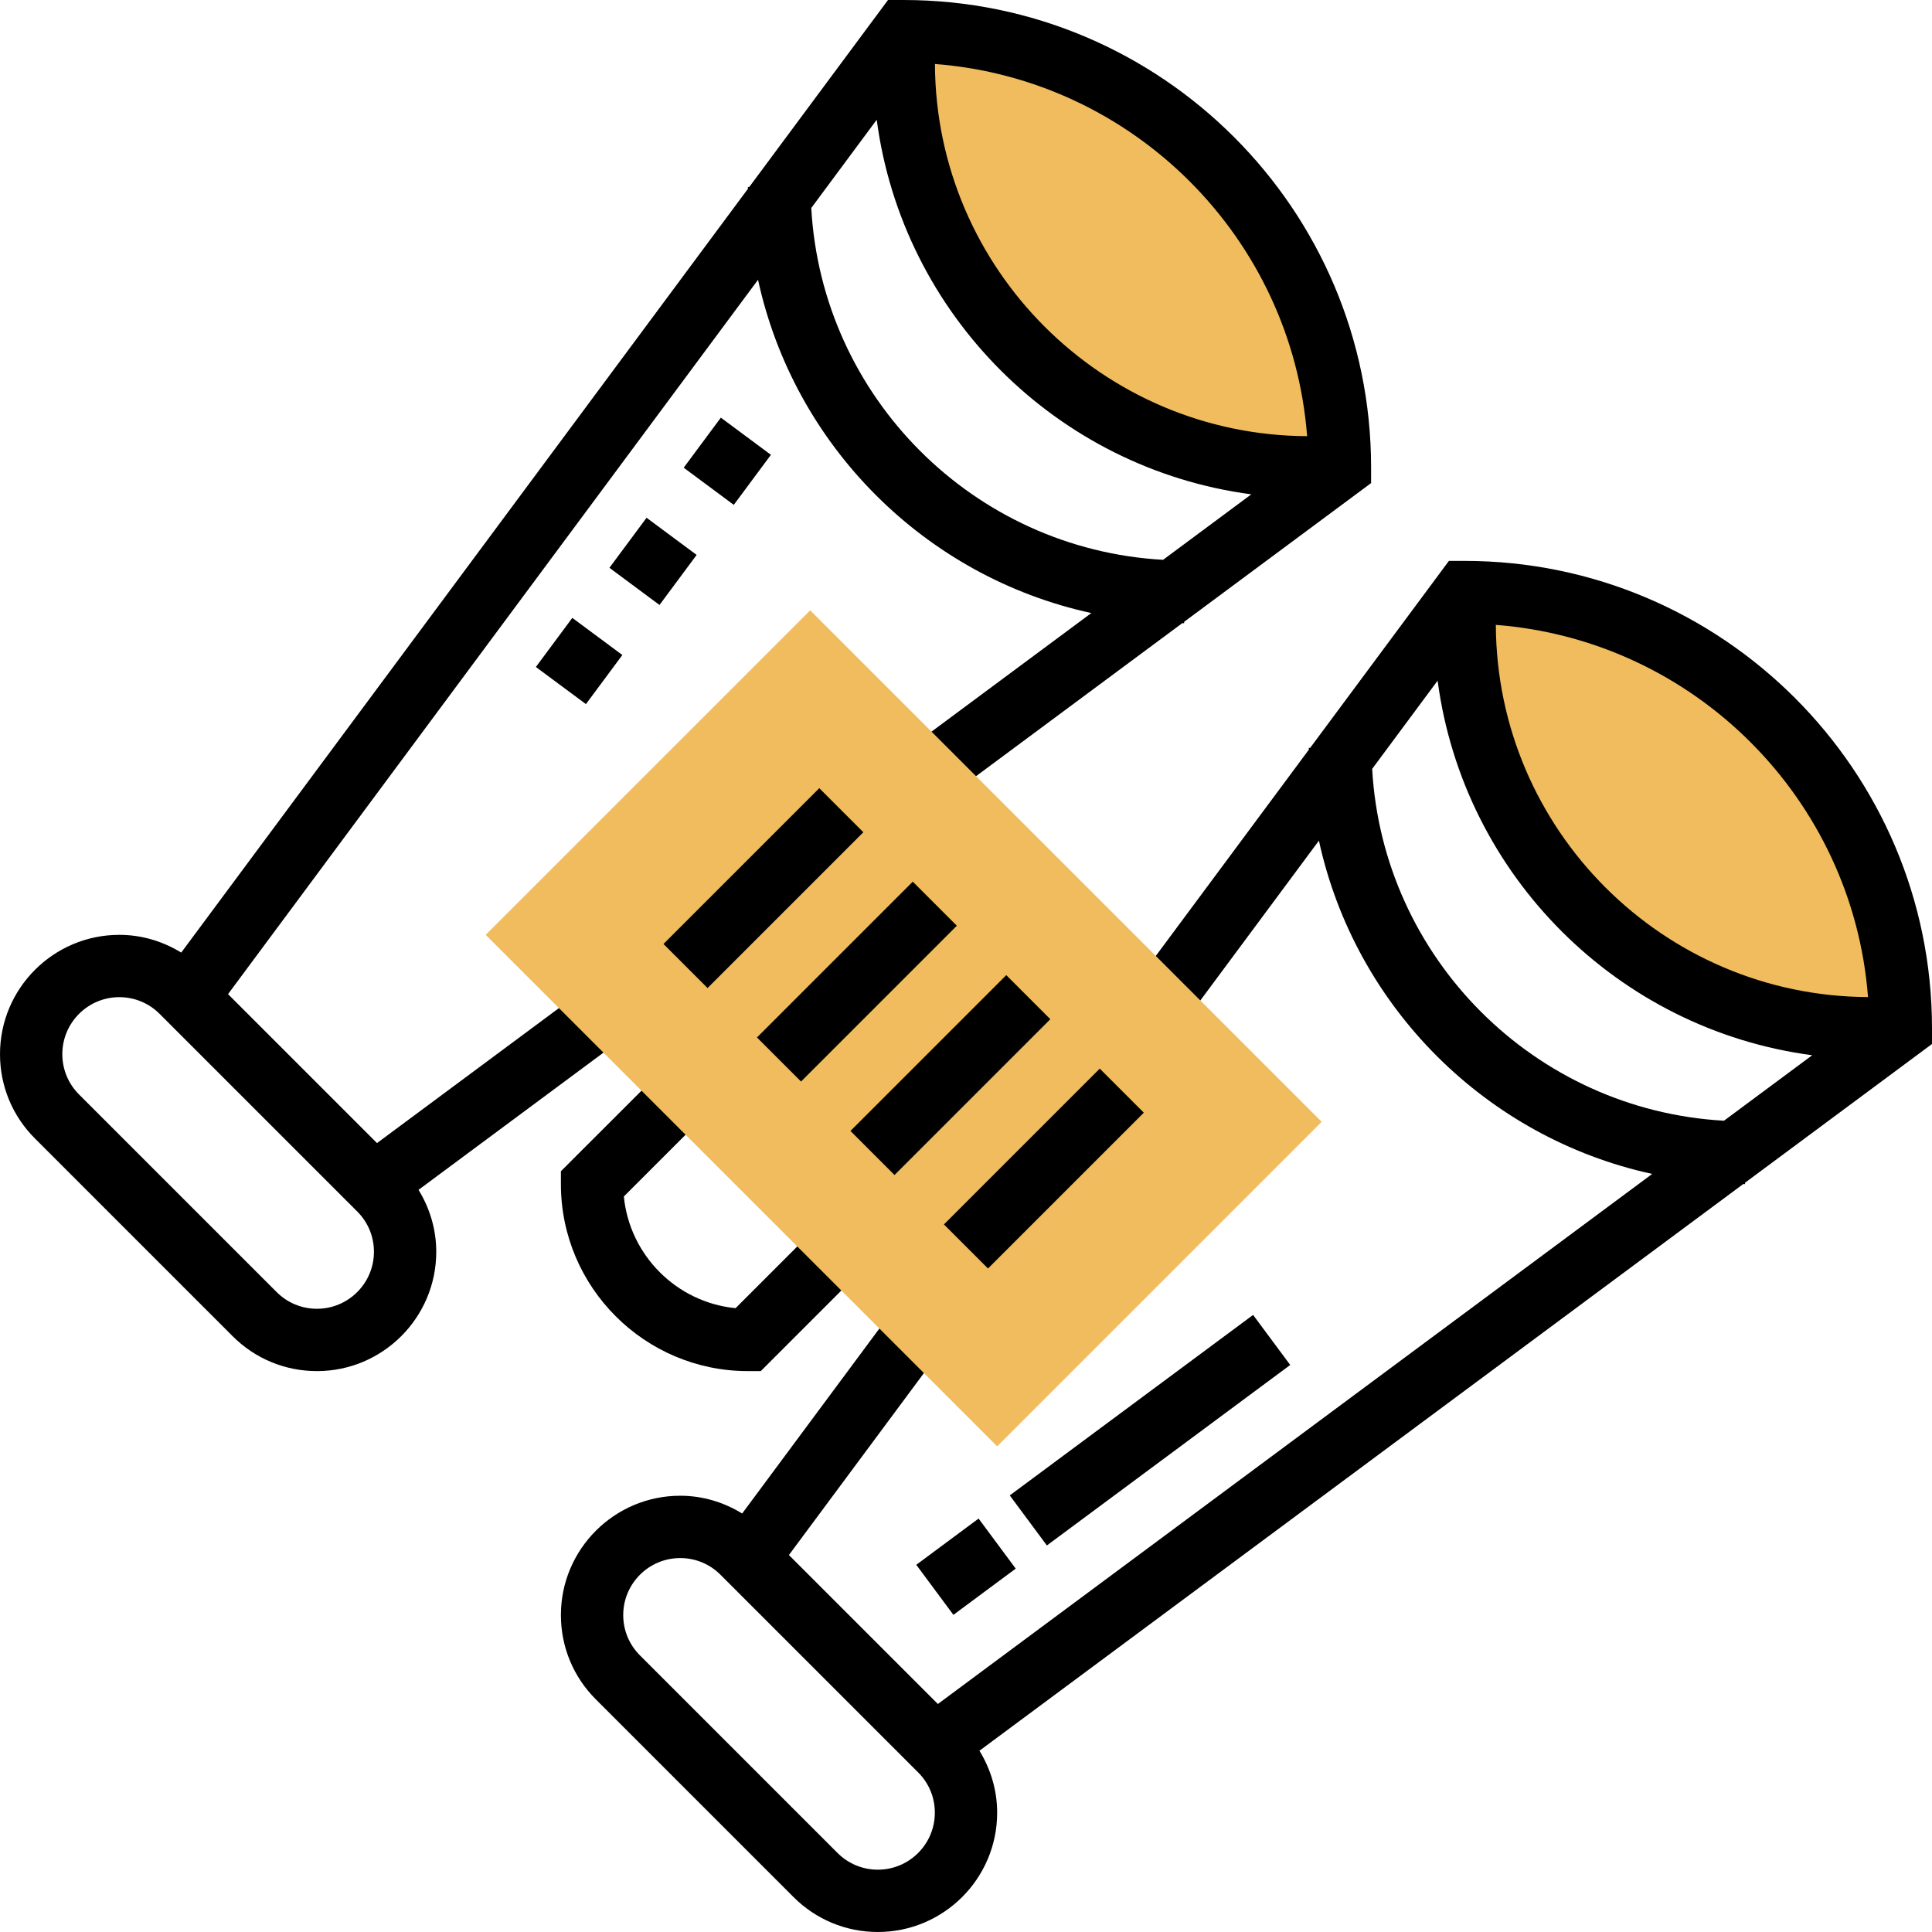 <svg height="496pt" viewBox="0 0 496 496" width="496pt" xmlns="http://www.w3.org/2000/svg"><path d="m376 152c61.855 0 112 50.145 112 112h-8c-57.441 0-104-46.559-104-104zm0 0" fill="#f0bc5e"/><path d="m232 8h8c57.441 0 104 46.559 104 104v8h-8c-57.441 0-104-46.559-104-104zm0 0" fill="#f0bc5e"/><path d="m259.234 383.914 62.473-46.336 9.531 12.848-62.473 46.336zm0 0"/><path d="m235.234 401.727 16-11.867 9.531 12.852-16 11.867zm0 0"/><path d="m496 264c0-66.168-53.832-120-120-120h-4.023l-35.617 48h-.359c0 .152.023.305.023.457l-44.824 60.406 12.848 9.527 34.555-46.574c9.277 42.656 42.91 76.289 85.566 85.566l-183.391 136.082-38.242-38.242 40.184-54.16-12.848-9.527-39.336 53.023c-4.758-2.918-10.191-4.559-15.902-4.559-16.898 0-30.633 13.734-30.633 30.633 0 8.176 3.184 15.871 8.977 21.656l50.742 50.742c5.785 5.785 13.473 8.969 21.648 8.969 16.898 0 30.633-13.734 30.633-30.633 0-5.711-1.641-11.152-4.551-15.902l196.094-145.488c.152 0 .305.023.457.023v-.359l48-35.617zm-270.633 216c-3.902 0-7.574-1.52-10.344-4.289l-50.742-50.742c-2.762-2.762-4.281-6.434-4.281-10.336 0-8.074 6.559-14.633 14.633-14.633 3.902 0 7.574 1.52 10.344 4.289l50.742 50.742c2.762 2.762 4.281 6.434 4.281 10.336 0 8.074-6.559 14.633-14.633 14.633zm254.207-224.023c-52.59-.234-95.328-42.961-95.551-95.551 50.938 3.918 91.633 44.613 95.551 95.551zm-127.301-58.578 16.805-22.656c6.617 49.961 46.211 89.562 96.168 96.168l-22.652 16.809c-48.609-2.719-87.594-41.703-90.32-90.32zm0 0"/><path d="m156.457 145.773 9.535-12.848 12.855 9.539-9.535 12.848zm0 0"/><path d="m137.574 171.234 9.352-12.605 12.852 9.531-9.352 12.605zm0 0"/><path d="m175.527 120.07 9.535-12.848 12.855 9.543-9.535 12.848zm0 0"/><path d="m160.473 266.129-9.527-12.848-54.16 40.184-38.242-38.242 136.066-183.398c9.277 42.656 42.91 76.289 85.566 85.566l-46.574 34.555 9.527 12.848 60.406-44.816c.16 0 .312.023.465.023v-.359l48-35.617v-4.023c0-66.168-53.832-120-120-120h-4.023l-35.617 48h-.359c0 .152.023.305.023.457l-145.496 196.094c-4.75-2.91-10.184-4.551-15.895-4.551-16.898 0-30.633 13.734-30.633 30.633 0 8.176 3.184 15.871 8.977 21.656l50.742 50.742c5.785 5.785 13.473 8.969 21.648 8.969 16.898 0 30.633-13.734 30.633-30.633 0-5.711-1.641-11.152-4.551-15.902zm47.801-212.73 16.805-22.656c6.617 49.961 46.211 89.562 96.168 96.168l-22.652 16.809c-48.609-2.719-87.594-41.703-90.32-90.32zm127.301 58.578c-52.59-.234-95.328-42.961-95.551-95.551 50.938 3.918 91.633 44.613 95.551 95.551zm-254.207 224.023c-3.902 0-7.574-1.52-10.344-4.289l-50.742-50.742c-2.762-2.762-4.281-6.434-4.281-10.336 0-8.074 6.559-14.633 14.633-14.633 3.902 0 7.574 1.52 10.344 4.289l50.742 50.742c2.762 2.762 4.281 6.434 4.281 10.336 0 8.074-6.559 14.633-14.633 14.633zm0 0"/><path d="m144 304c0 26.473 21.527 48 48 48h3.312l26.344-26.344-11.312-11.312-21.504 21.504c-15.129-1.488-27.191-13.559-28.68-28.68l21.504-21.504-11.312-11.312-26.352 26.336zm0 0"/><path d="m256 371.312-131.312-131.312 83.312-83.312 131.312 131.312zm0 0" fill="#f0bc5e"/><path d="m170.336 242.344 40-39.996 11.312 11.312-39.996 40zm0 0"/><path d="m194.336 266.344 40-39.996 11.312 11.312-39.996 40zm0 0"/><path d="m218.336 290.344 40-39.996 11.312 11.312-40 40zm0 0"/><path d="m242.336 314.344 40-39.996 11.312 11.312-40 40zm0 0"/></svg>
